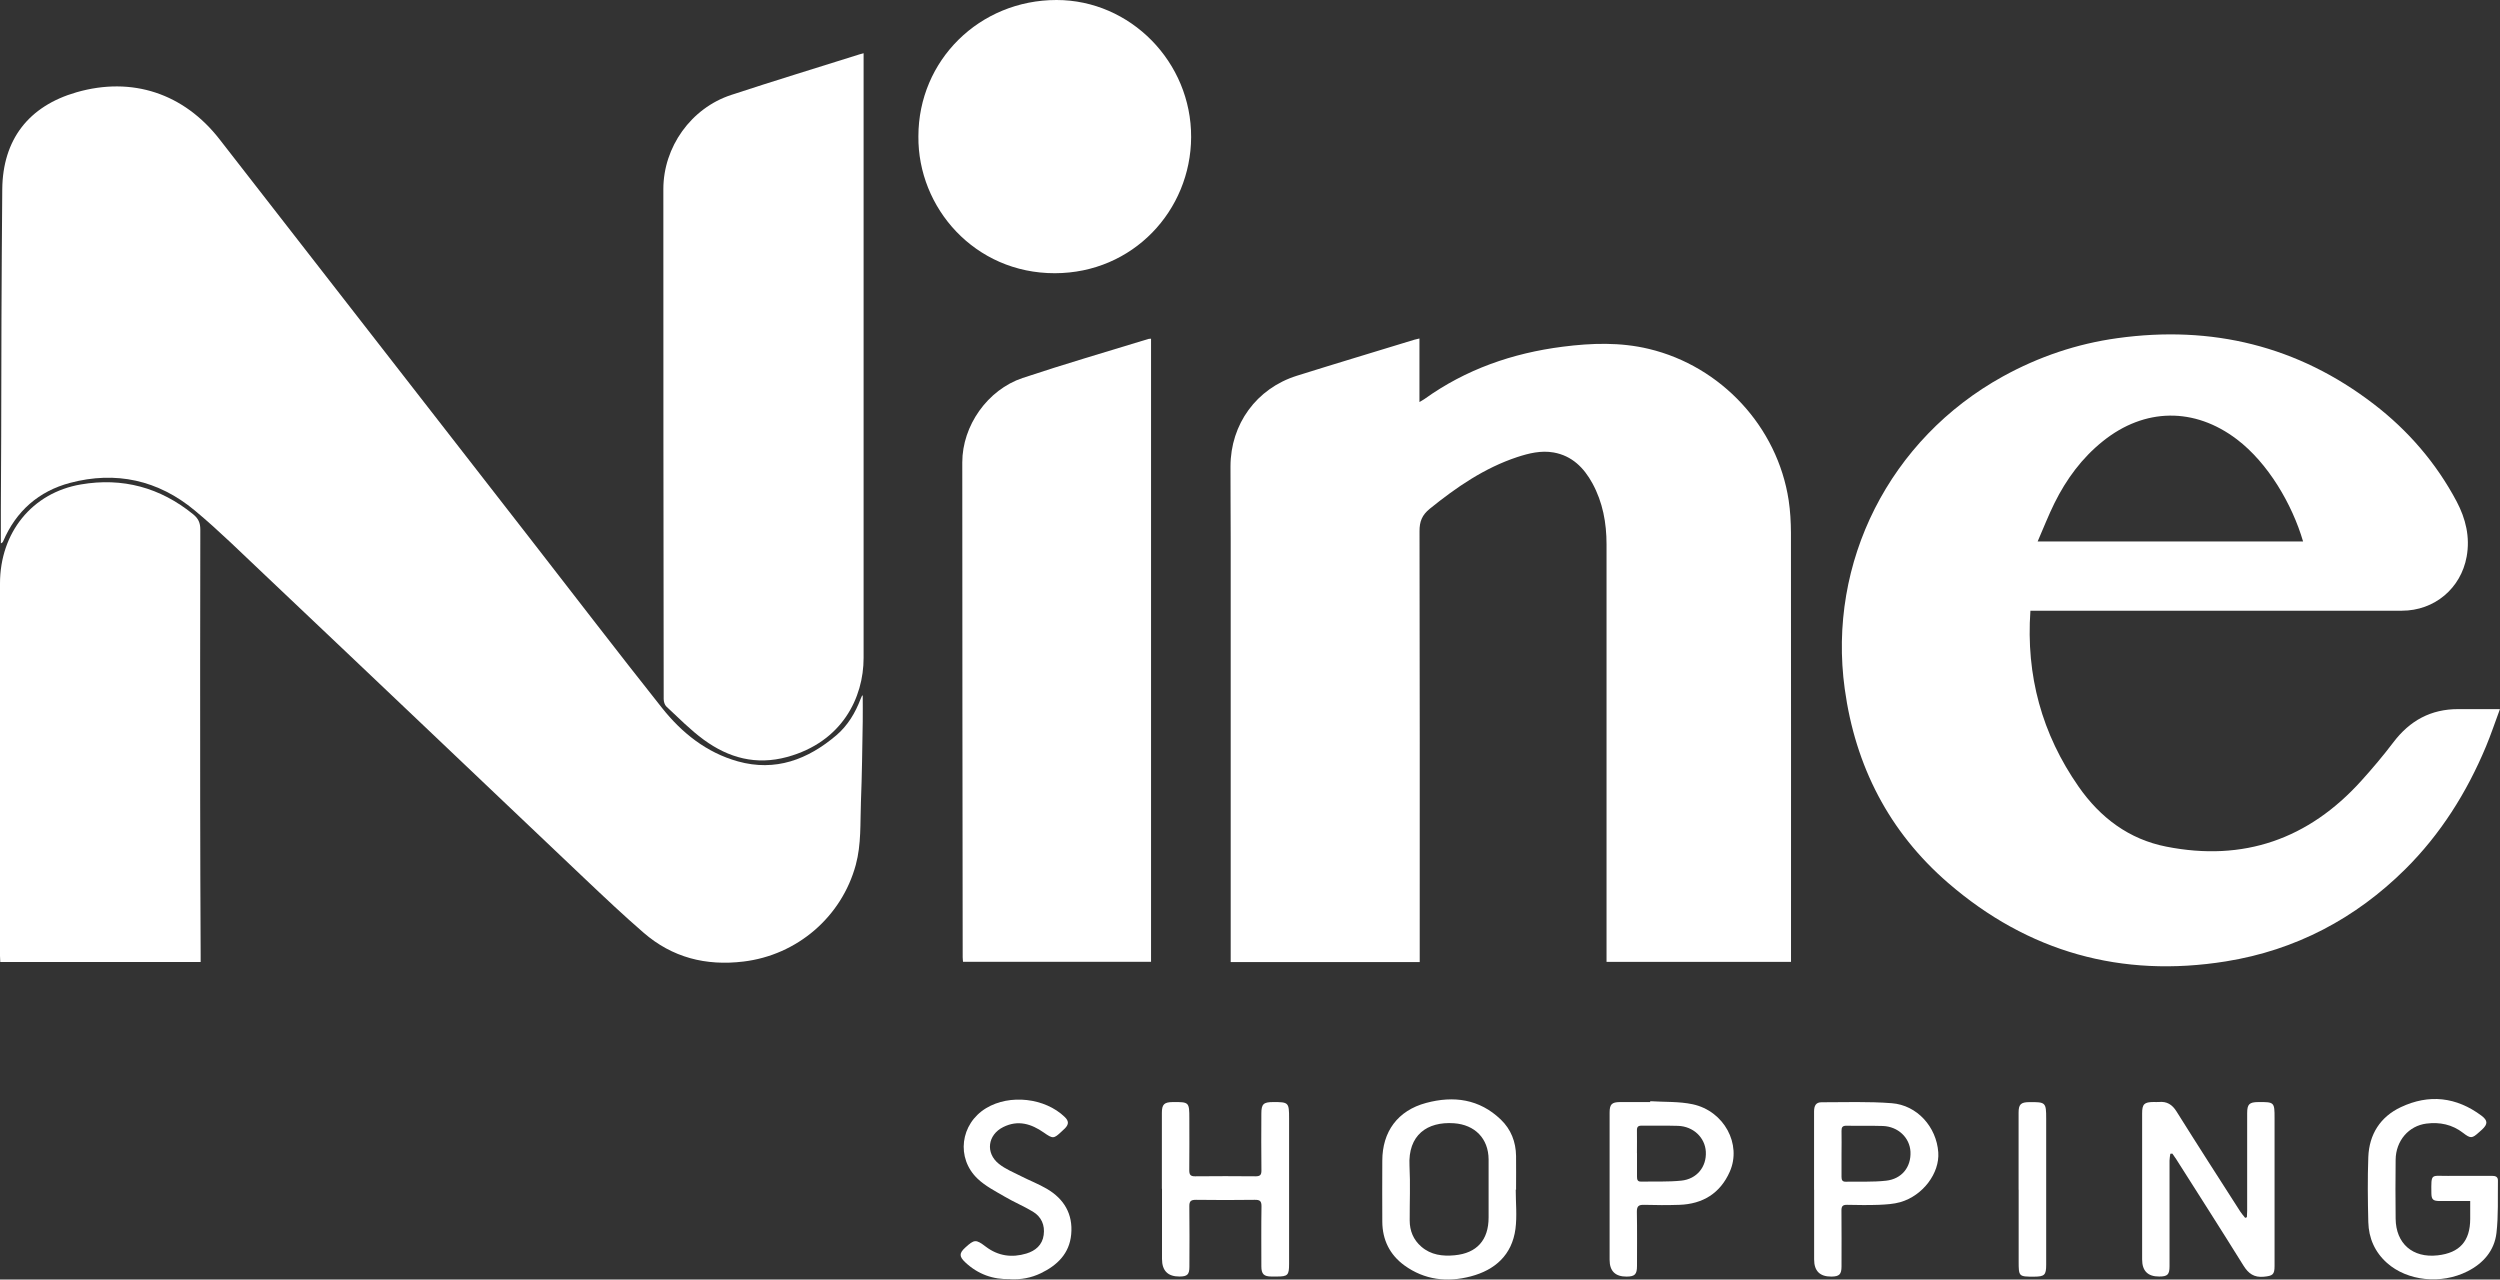 <svg xmlns="http://www.w3.org/2000/svg" id="Capa_1" data-name="Capa 1" viewBox="0 0 374.16 191.5"><rect x="0" y="0" width="374.16" height="191.5" fill="#333333" stroke="none"/><defs><style>      .cls-1 {        fill: #fff;        stroke-width: 0px;      }    </style></defs><g id="Xlpxau.tif"><g><path class="cls-1" d="m129.12,104.1c0,1.29.02,2.59,0,3.88-.07,4.01-.11,8.03-.27,12.04-.12,3.15.07,6.31-.77,9.42-2.12,7.8-8.79,13.51-16.82,14.47-5.63.68-10.65-.6-14.94-4.32-2.97-2.57-5.83-5.27-8.68-7.97-7.82-7.4-15.6-14.83-23.41-22.24-8.18-7.76-16.34-15.53-24.54-23.28-3.48-3.28-6.88-6.66-10.55-9.71-5.45-4.54-11.81-5.94-18.66-4.12-4.67,1.24-8.07,4.21-10,8.73-.05.12-.12.23-.35.32,0-1.72,0-3.43,0-5.15.01-3.62.04-7.23.05-10.85.02-5.84.02-11.68.04-17.52.03-6.49.06-12.98.12-19.48.07-7.42,3.93-12.44,11.11-14.51,8.34-2.4,16.08.18,21.42,7.05,15.46,19.9,30.94,39.78,46.42,59.68,6.59,8.47,13.11,17,19.79,25.41,2.96,3.73,6.66,6.69,11.35,8,5.62,1.57,10.48-.27,14.76-3.92,1.69-1.45,2.82-3.34,3.61-5.42.07-.18.15-.34.23-.52.04,0,.08.01.12.02Z"></path><path class="cls-1" d="m212.48,143.99h-28.29c0-.44,0-.82,0-1.21,0-20.74,0-41.47,0-62.21,0-3.59-.04-7.18-.03-10.77.01-6.33,3.89-11.66,9.92-13.56,5.86-1.84,11.74-3.6,17.61-5.4.21-.06.43-.1.75-.18v9.51c.34-.21.56-.31.75-.45,6.2-4.45,13.17-6.87,20.69-7.83,4.31-.55,8.61-.7,12.9.33,10.82,2.59,19.25,11.67,20.92,22.66.24,1.6.33,3.23.34,4.85.02,21.05.01,42.1.01,63.15v1.08h-27.61v-1.14c0-20.45,0-40.9,0-61.35,0-3.21-.56-6.29-2.11-9.13-1.28-2.34-3.06-4.13-5.81-4.62-1.87-.33-3.68.11-5.45.69-4.92,1.63-9.09,4.51-13.08,7.73-1.16.94-1.55,1.91-1.54,3.38.05,21.08.03,42.15.03,63.23,0,.39,0,.78,0,1.23Z"></path><path class="cls-1" d="m303.88,91.41c-.68,9.7,1.72,18.44,7.21,26.32,3.24,4.65,7.54,7.88,13.12,8.98,11.56,2.29,21.3-1.12,29.18-9.84,1.68-1.86,3.3-3.78,4.81-5.77,2.46-3.25,5.62-4.98,9.71-4.97,2.02,0,4.03,0,6.24,0-.72,1.94-1.34,3.8-2.09,5.6-2.87,6.88-6.81,13.13-12.08,18.36-7.44,7.38-16.42,12.12-26.82,13.79-15.65,2.52-29.63-1.39-41.61-11.75-8.83-7.64-13.87-17.46-15.46-29.03-2.61-18.99,6.74-37.41,23.67-46.76,5.37-2.96,11.07-4.89,17.14-5.73,14.13-1.96,27.02,1.15,38.36,9.86,5.14,3.94,9.36,8.83,12.42,14.6,1.35,2.56,2.02,5.3,1.49,8.24-.86,4.75-4.82,8.09-9.69,8.09-12.25,0-24.5,0-36.76,0-5.96,0-11.91,0-17.87,0h-.99Zm1.08-10.37h39.73c-1.64-5.6-5.25-11.74-9.9-15.28-6.35-4.83-13.81-4.74-20.05.26-3.15,2.52-5.48,5.69-7.26,9.28-.89,1.8-1.62,3.67-2.52,5.74Z"></path><path class="cls-1" d="m129.25,7.96v1.3c0,29.74-.01,59.48,0,89.21,0,5.95-3.21,12.57-11.44,14.82-4.67,1.27-8.75.14-12.47-2.57-2.01-1.47-3.77-3.27-5.6-4.97-.27-.25-.41-.75-.41-1.13-.03-25.44-.06-50.87-.05-76.31,0-6.32,4.15-12.13,10.15-14.1,6.37-2.1,12.79-4.05,19.19-6.07.16-.05.32-.09.62-.17Z"></path><path class="cls-1" d="m144.13,143.95c-.02-.25-.05-.47-.05-.69-.03-24.69-.06-49.38-.06-74.07,0-5.48,3.78-10.86,9.03-12.62,6.23-2.08,12.54-3.91,18.82-5.84.1-.03.22-.02.4-.04v93.26h-28.14Z"></path><path class="cls-1" d="m30.04,143.98H.04c-.01-.31-.04-.61-.04-.92,0-18.57,0-37.14,0-55.72,0-7.61,4.78-13.59,12.12-14.84,6.21-1.06,11.85.45,16.79,4.47.78.64,1.07,1.28,1.07,2.29-.03,13.56-.03,27.12-.02,40.68,0,7.63.04,15.27.07,22.9,0,.36,0,.72,0,1.14Z"></path><path class="cls-1" d="m137.45,20.41C137.45,9.02,146.6,0,158.13,0c11.05,0,20.19,9.29,20.14,20.53-.05,10.98-8.7,20.34-20.39,20.36-12.01.02-20.53-9.8-20.43-20.48Z"></path><path class="cls-1" d="m324.82,172.68c-.04.34-.12.67-.12,1.01,0,5.27,0,10.54,0,15.81,0,1.26-.29,1.55-1.55,1.55q-2.55.01-2.55-2.55c0-7.29,0-14.58,0-21.88,0-1.38.32-1.68,1.72-1.69.26,0,.51.02.77,0,1.21-.12,2.01.38,2.66,1.42,3.14,5.02,6.35,10,9.54,14.98.21.33.49.63.73.94.09-.03.18-.07.26-.1.01-.32.04-.64.04-.96,0-4.87,0-9.74,0-14.61,0-1.34.32-1.65,1.66-1.66,2.41-.02,2.44.02,2.44,2.4,0,7.38,0,14.75,0,22.13,0,1.31-.29,1.48-1.61,1.61-1.46.14-2.3-.47-3.04-1.66-3.32-5.34-6.71-10.64-10.08-15.95-.18-.28-.38-.55-.57-.82l-.31.03Z"></path><path class="cls-1" d="m226.85,178.03c0,1.96.21,3.96-.04,5.89-.52,3.89-3.04,6.15-6.7,7.11-3.51.92-6.91.54-9.93-1.65-2.19-1.6-3.28-3.82-3.3-6.52-.03-3.05,0-6.09,0-9.14,0-4.36,2.31-7.51,6.55-8.65,4.13-1.11,7.99-.59,11.19,2.49,1.52,1.46,2.25,3.33,2.28,5.45.02,1.68,0,3.36,0,5.04-.01,0-.03,0-.04,0Zm-4.06.02v-1.54c0-1,0-1.99,0-2.99-.02-3.13-2.06-5.19-5.18-5.41-4.03-.28-6.9,1.78-6.66,6.35.14,2.72.02,5.46.03,8.19,0,1.56.55,2.9,1.74,3.93,1.44,1.25,3.19,1.46,4.98,1.29,3.34-.31,5.09-2.29,5.09-5.65,0-1.39,0-2.79,0-4.18Z"></path><path class="cls-1" d="m173.89,177.92c0-3.79,0-7.57,0-11.36,0-1.27.34-1.61,1.63-1.62,2.44-.02,2.48.01,2.48,2.44,0,2.59.02,5.18-.01,7.77,0,.66.19.91.87.9,3.02-.03,6.04-.03,9.06,0,.67,0,.88-.21.87-.88-.04-2.85-.02-5.69-.01-8.54,0-1.38.32-1.69,1.73-1.69,2.36-.01,2.42.06,2.42,2.45,0,7.26,0,14.52,0,21.78,0,1.69-.19,1.88-1.85,1.88-.26,0-.51,0-.77,0-1.16,0-1.53-.37-1.53-1.53,0-2.99-.03-5.98.02-8.97.01-.82-.26-.99-1.02-.98-2.93.04-5.87.04-8.8,0-.74,0-.99.2-.98.96.04,3.02.02,6.04.01,9.05,0,1.16-.3,1.46-1.46,1.47q-2.64.02-2.64-2.63c0-3.5,0-7,0-10.51Z"></path><path class="cls-1" d="m369.7,179.75c-1.54,0-3.04,0-4.55,0-1,0-1.25-.22-1.26-1.17-.04-3.08-.06-2.56,2.46-2.59,2.19-.02,4.39,0,6.58-.01.54,0,.93.12.92.71-.04,2.62.08,5.25-.22,7.84-.31,2.65-1.97,4.55-4.35,5.75-3.93,1.98-8.99,1.45-12.03-1.26-1.82-1.62-2.74-3.71-2.8-6.11-.08-3.25-.12-6.5,0-9.74.13-3.4,1.79-6.02,4.87-7.47,4.22-1.99,8.3-1.53,12.06,1.27.97.73.97,1.26.1,2.08-.15.14-.3.27-.45.4-1.05.95-1.26.98-2.4.1-1.63-1.26-3.48-1.64-5.48-1.39-2.66.34-4.58,2.57-4.61,5.41-.04,2.93-.03,5.87,0,8.8.03,3.75,2.55,5.94,6.3,5.51,3.28-.37,4.85-2.13,4.86-5.44,0-.85,0-1.7,0-2.7Z"></path><path class="cls-1" d="m271.5,178.06c0-3.9,0-7.8,0-11.7,0-.92.31-1.39,1.12-1.39,3.5,0,7.01-.13,10.5.14,3.81.29,6.7,3.55,6.97,7.35.22,3.12-2.29,6.48-5.68,7.46-1.02.29-2.12.35-3.2.4-1.59.06-3.19.03-4.78,0-.63-.01-.84.21-.83.85.03,2.79.01,5.58.01,8.37,0,1.19-.33,1.51-1.52,1.52q-2.59.02-2.58-2.58c0-3.47,0-6.95,0-10.42Zm4.11-5.41c0,1.17.01,2.33,0,3.5,0,.45.13.72.62.71,2.02-.04,4.05.07,6.04-.15,2.38-.26,3.77-2.06,3.66-4.34-.11-2.1-1.85-3.77-4.14-3.85-1.82-.06-3.64,0-5.46-.04-.58,0-.73.24-.72.77.03,1.14,0,2.27,0,3.41Z"></path><path class="cls-1" d="m246.98,164.81c2.12.14,4.3.02,6.36.46,4.7,1.01,7.37,5.99,5.54,10.1-1.43,3.23-4.04,4.83-7.53,4.95-1.76.06-3.53.05-5.29,0-.8-.02-1.09.19-1.08,1.04.05,2.7.02,5.41.02,8.11,0,1.25-.32,1.58-1.54,1.59q-2.56.02-2.56-2.51c0-7.34,0-14.69,0-22.03,0-1.24.32-1.57,1.55-1.58,1.51,0,3.02,0,4.53,0,0-.04,0-.09,0-.13Zm-1.98,7.78c0,1.17,0,2.33,0,3.5,0,.42.06.76.57.75,2.02-.03,4.05.06,6.05-.14,2.36-.24,3.81-2.09,3.68-4.34-.12-2.11-1.87-3.78-4.15-3.86-1.82-.06-3.65,0-5.47-.03-.52,0-.7.19-.69.71.02,1.14,0,2.28,0,3.42Z"></path><path class="cls-1" d="m151.18,191.43c-2.55.09-4.82-.72-6.72-2.51-.91-.86-.92-1.35-.02-2.18,1.39-1.27,1.61-1.29,3.11-.15,1.85,1.4,3.9,1.67,6.06,1.02,1.36-.41,2.39-1.28,2.59-2.77.21-1.48-.34-2.74-1.63-3.51-1.36-.82-2.84-1.43-4.21-2.24-1.39-.81-2.88-1.57-4.03-2.66-3.28-3.1-2.61-8.24,1.26-10.58,3.53-2.13,8.8-1.54,11.76,1.32.62.6.63,1.08.05,1.69-.16.16-.33.31-.5.47-1.19,1.12-1.31,1.13-2.67.18-1.89-1.32-3.87-1.93-6.08-.83-2.34,1.16-2.7,3.89-.64,5.52.96.76,2.15,1.25,3.26,1.81,1.29.66,2.65,1.18,3.9,1.91,2.58,1.51,3.93,3.78,3.65,6.81-.26,2.88-2.08,4.64-4.55,5.83-1.44.69-2.97.98-4.61.89Z"></path><path class="cls-1" d="m302.11,178.05c0-3.84,0-7.69,0-11.53,0-1.23.34-1.56,1.57-1.57,2.49-.03,2.56.04,2.56,2.48,0,7.29,0,14.58,0,21.87,0,1.52-.25,1.76-1.79,1.77-2.32,0-2.33,0-2.33-2.33,0-3.56,0-7.12,0-10.68Z"></path></g></g></svg>